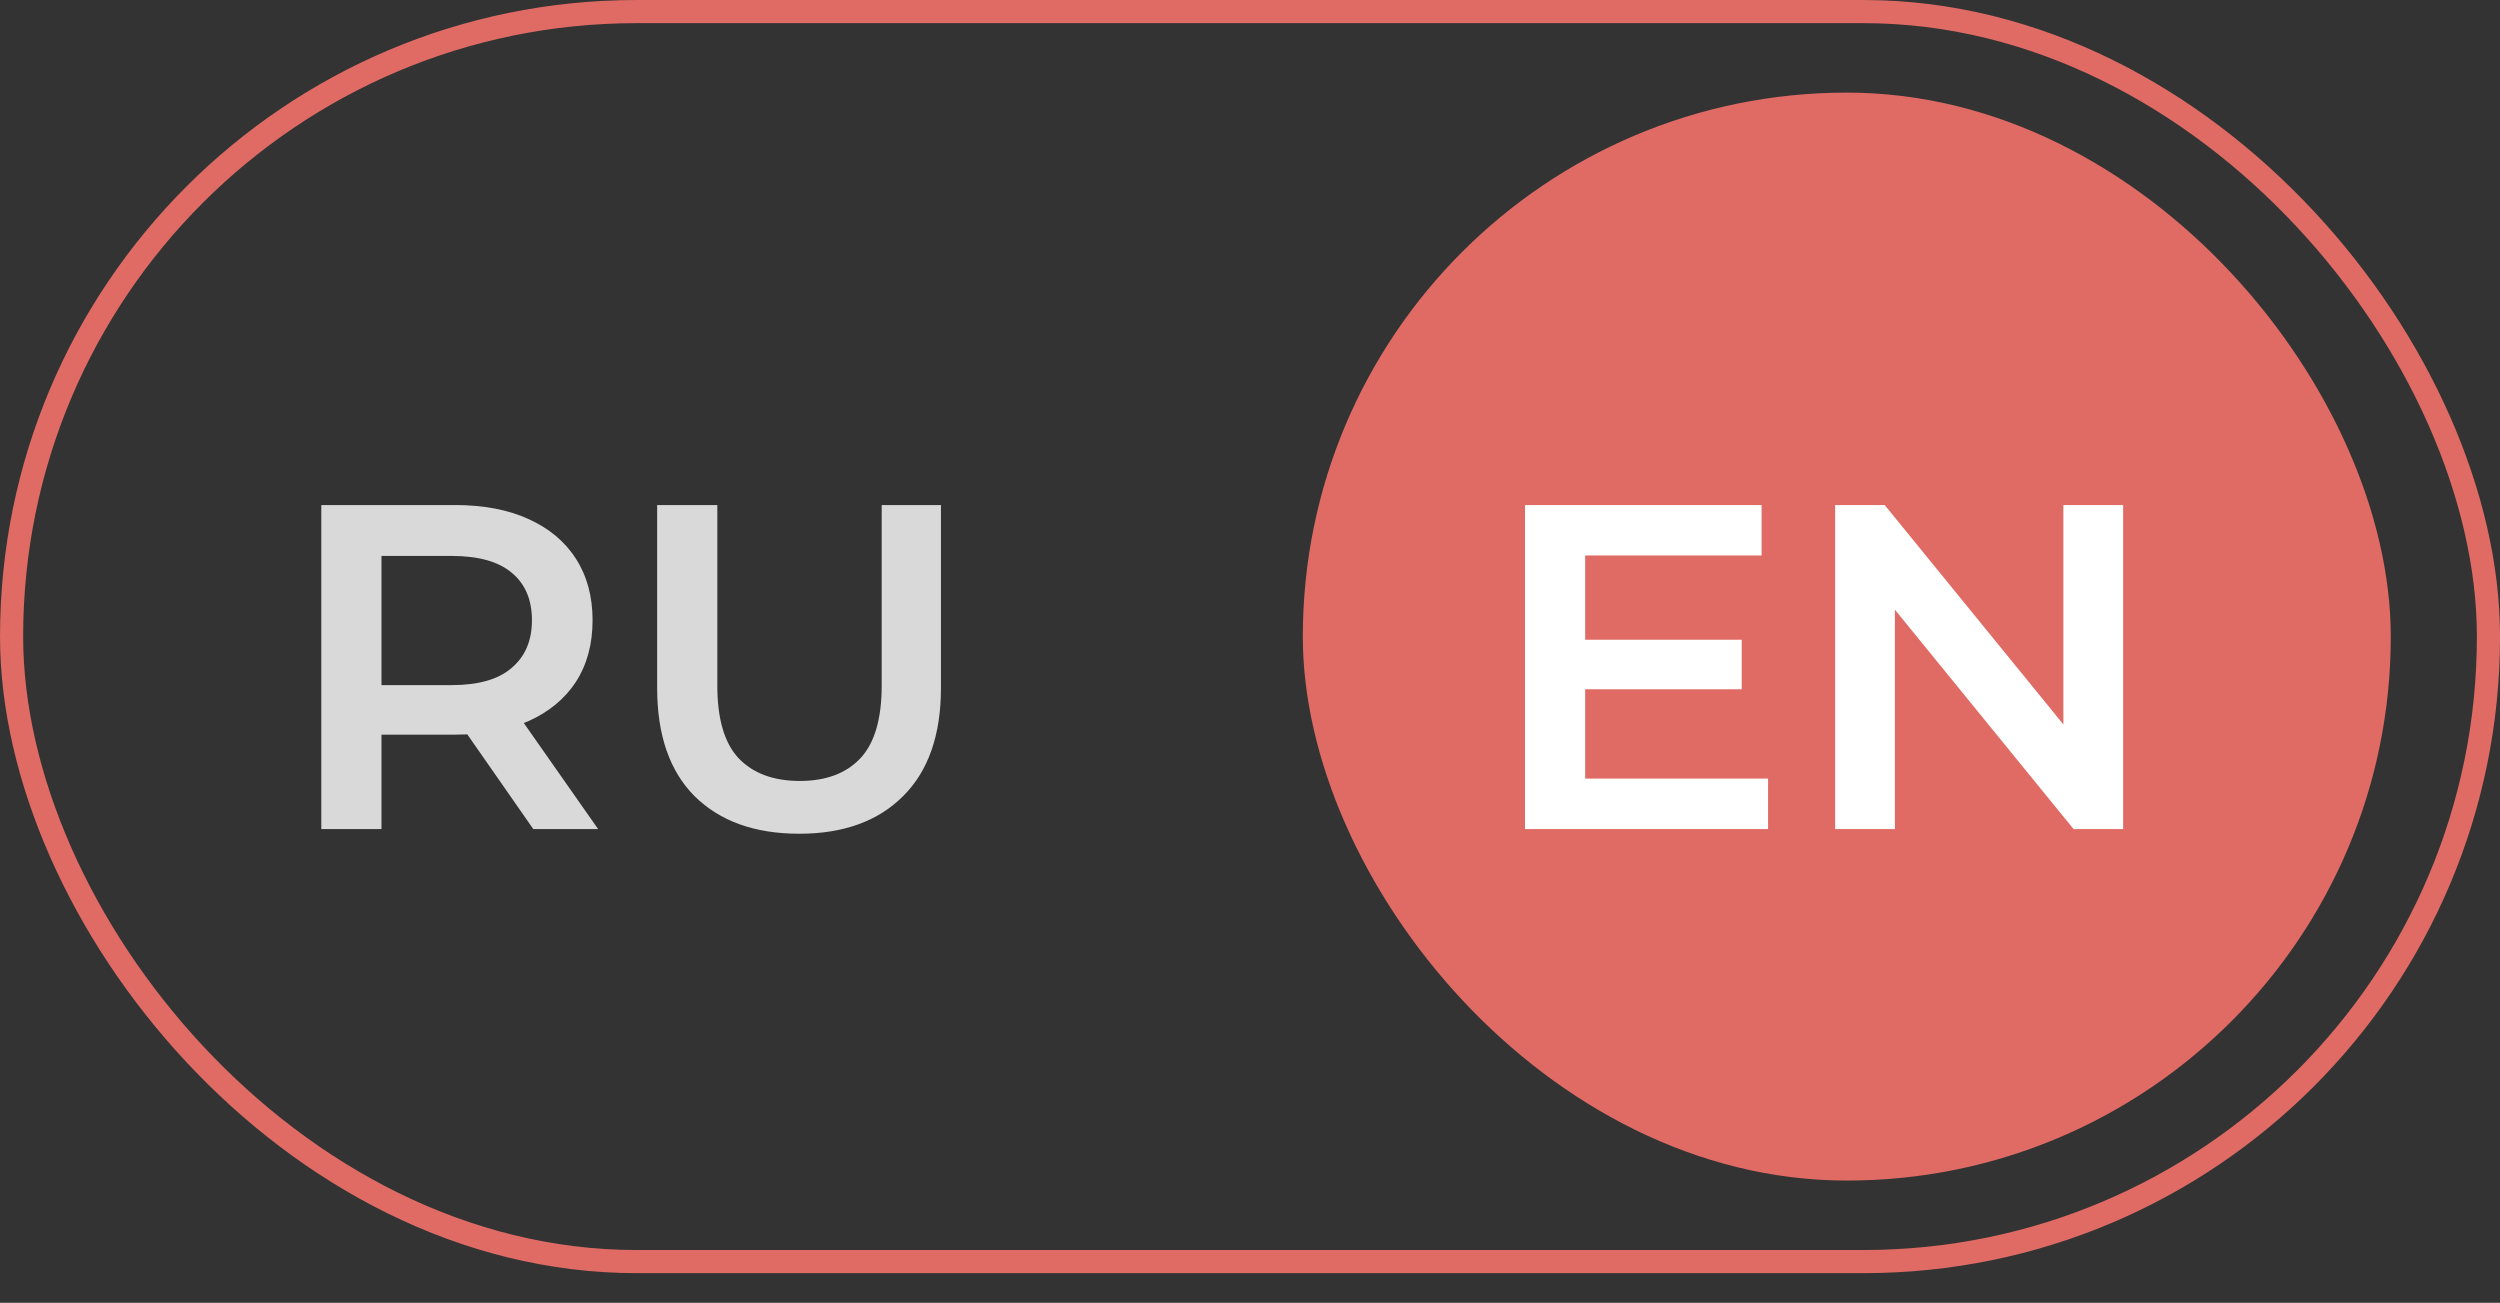 <?xml version="1.0" encoding="UTF-8"?> <svg xmlns="http://www.w3.org/2000/svg" width="71" height="37" viewBox="0 0 71 37" fill="none"><rect x="0" y="0" width="71" height="37" fill="#333333" stroke="none"/><rect x="0.329" y="0.329" width="70.343" height="35.5" rx="17.75" stroke="#E06B65" stroke-width="0.657"></rect><rect x="37" y="2.63" width="30.898" height="30.898" rx="15.449" fill="#E06B65"></rect><path d="M9.125 23.546V14.343H12.911C13.726 14.343 14.423 14.474 15.002 14.737C15.589 15 16.041 15.377 16.356 15.868C16.672 16.359 16.829 16.942 16.829 17.616C16.829 18.291 16.672 18.874 16.356 19.365C16.041 19.847 15.589 20.22 15.002 20.483C14.423 20.737 13.726 20.864 12.911 20.864H10.071L10.834 20.088V23.546H9.125ZM15.146 23.546L12.819 20.207H14.647L16.987 23.546H15.146ZM10.834 20.272L10.071 19.457H12.832C13.586 19.457 14.152 19.295 14.528 18.971C14.914 18.646 15.107 18.195 15.107 17.616C15.107 17.029 14.914 16.578 14.528 16.262C14.152 15.947 13.586 15.789 12.832 15.789H10.071L10.834 14.947V20.272ZM22.699 23.678C21.437 23.678 20.447 23.323 19.728 22.613C19.018 21.903 18.663 20.877 18.663 19.536V14.343H20.372V19.47C20.372 20.417 20.574 21.105 20.977 21.535C21.389 21.964 21.967 22.179 22.712 22.179C23.458 22.179 24.032 21.964 24.435 21.535C24.838 21.105 25.04 20.417 25.04 19.47V14.343H26.723V19.536C26.723 20.877 26.363 21.903 25.645 22.613C24.934 23.323 23.953 23.678 22.699 23.678Z" fill="#D9D9D9"></path><path d="M44.888 18.169H49.464V19.576H44.888V18.169ZM45.019 22.113H50.213V23.546H43.31V14.343H50.029V15.776H45.019V22.113ZM52.118 23.546V14.343H53.525L59.297 21.43H58.6V14.343H60.297V23.546H58.89L53.118 16.459H53.815V23.546H52.118Z" fill="white"></path></svg> 